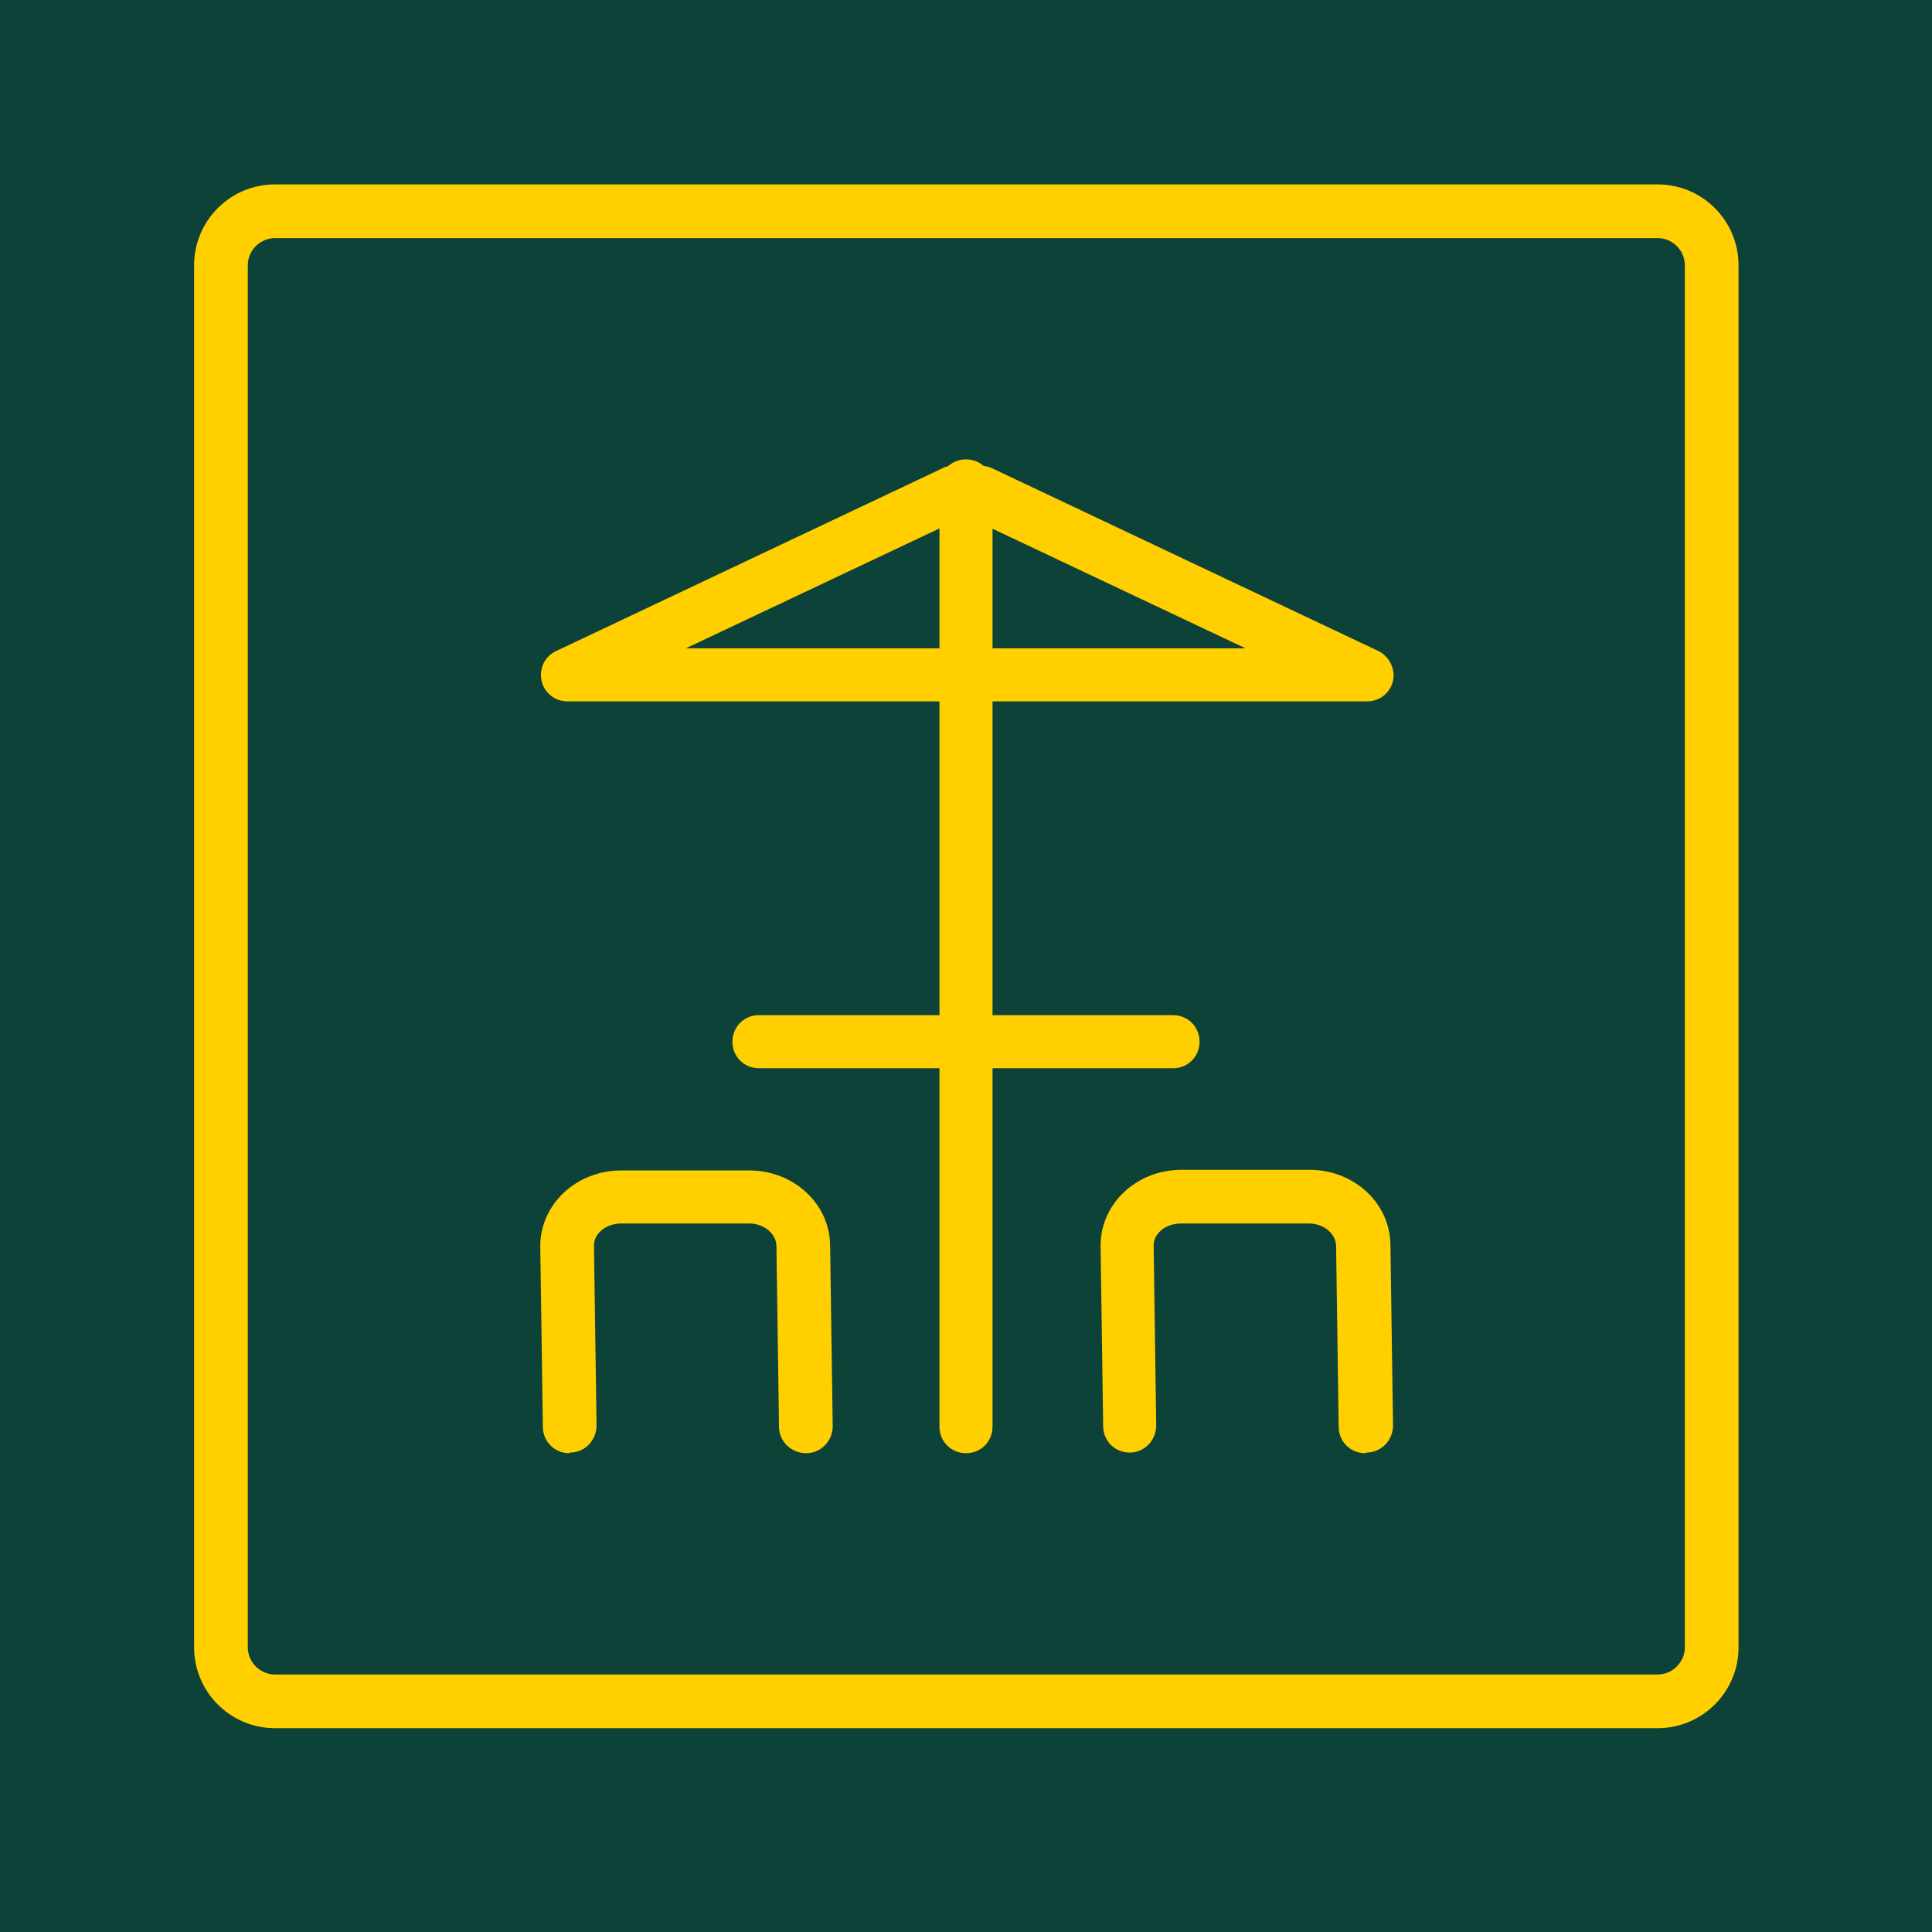 <svg xmlns="http://www.w3.org/2000/svg" id="Capa_2" data-name="Capa 2" viewBox="0 0 29.86 29.86"><defs><style> .cls-1 { fill: #0d4238; } .cls-1, .cls-2 { stroke-width: 0px; } .cls-2 { fill: #ffcf00; } </style></defs><g id="Capa_1-2" data-name="Capa 1"><g><rect class="cls-1" width="29.86" height="29.86"></rect><path class="cls-2" d="M4.25,3.68c-.23,0-.42.19-.42.42v21.36c0,.23.19.42.42.42h21.37c.23,0,.42-.19.42-.42V4.1c0-.23-.19-.42-.42-.42H4.25ZM25.61,26.71H4.25c-.69,0-1.25-.56-1.25-1.25V4.1c0-.69.56-1.25,1.25-1.25h21.37c.69,0,1.25.56,1.25,1.25v21.36c0,.69-.56,1.25-1.25,1.25"></path><path class="cls-2" d="M14.93,22.46c-.23,0-.41-.18-.41-.41V7.51c0-.23.18-.41.41-.41s.41.18.41.41v14.54c0,.23-.18.41-.41.41"></path><path class="cls-2" d="M10.6,10.02h8.65l-4.21-1.99h-.23l-4.21,1.99ZM21.1,10.84h-12.33c-.19,0-.36-.13-.4-.32-.04-.19.05-.38.23-.46l5.96-2.82c.05-.03.11-.04.18-.04h.42c.06,0,.12.01.18.04l5.96,2.82c.17.08.27.28.23.46-.04.19-.21.32-.4.32"></path><path class="cls-2" d="M8.8,22.46c-.23,0-.41-.18-.41-.41l-.04-2.79c0-.65.56-1.17,1.25-1.17h1.98c.69,0,1.25.52,1.25,1.17l.04,2.78c0,.23-.18.42-.41.42-.23,0-.42-.18-.42-.41l-.04-2.79c0-.19-.19-.35-.42-.35h-1.98c-.23,0-.42.15-.42.34l.04,2.78c0,.23-.18.42-.41.42h0"></path><path class="cls-2" d="M21.1,22.46c-.23,0-.41-.18-.41-.41l-.04-2.79c0-.19-.19-.35-.42-.35h-1.98c-.23,0-.42.15-.42.34l.04,2.78c0,.23-.18.42-.41.42h0c-.23,0-.41-.18-.41-.41l-.04-2.79c0-.65.56-1.17,1.25-1.17h1.98c.69,0,1.25.52,1.25,1.17l.04,2.78c0,.23-.18.42-.41.42h0"></path><path class="cls-2" d="M18.13,16.51h-6.4c-.23,0-.41-.18-.41-.41s.18-.41.41-.41h6.4c.23,0,.41.18.41.41s-.18.41-.41.41"></path></g></g></svg>